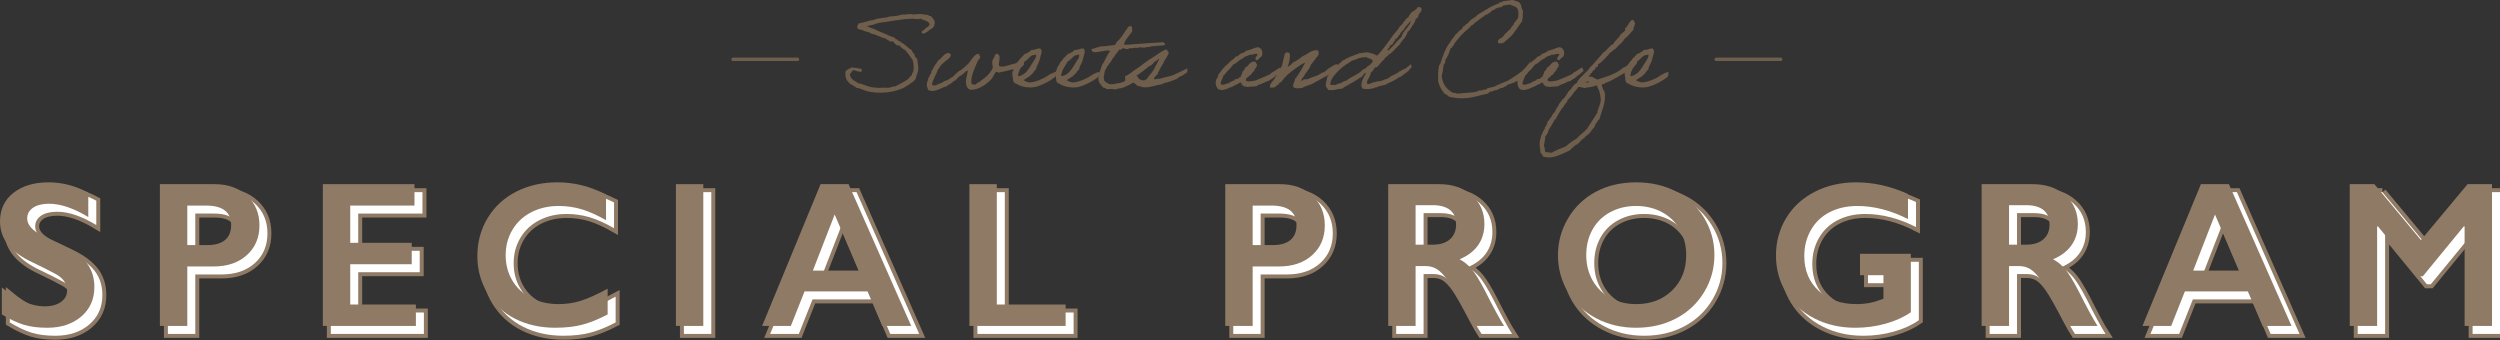 <?xml version="1.0" encoding="UTF-8"?><svg id="_レイヤー_1" xmlns="http://www.w3.org/2000/svg" viewBox="0 0 850 115.733"><rect x="0" y="0" width="850" height="115.733" fill="#333333" stroke="none"/><defs><style>.cls-1{stroke:#8f7a65;stroke-miterlimit:10;stroke-width:2.696px;}.cls-1,.cls-2{fill:none;}.cls-2{stroke:#6f5e4c;stroke-linecap:round;stroke-linejoin:round;stroke-width:1.156px;}.cls-3{fill:#8f7a65;}.cls-4{fill:#fff;}.cls-5{fill:#6f5e4c;}</style></defs><path class="cls-1" d="M19.177,64.711c4.692,0,9.212,1.173,13.56,3.519v8.281c-4.991-3.014-9.419-4.52-13.284-4.52-2.346,0-4.18.454-5.503,1.363s-1.984,2.122-1.984,3.64c0,1.817,1.23,3.497,3.692,5.038.69.46,3.347,1.748,7.97,3.864,3.956,1.863,6.809,3.933,8.557,6.211s2.622,5.015,2.622,8.212c0,4.14-1.489,7.482-4.468,10.023s-6.837,3.813-11.576,3.813c-3.083,0-5.733-.34-7.953-1.018s-4.71-1.846-7.47-3.502v-9.178c5.153,4.278,10.006,6.418,14.56,6.418,2.277,0,4.118-.495,5.521-1.484s2.105-2.3,2.105-3.933c0-2.231-1.22-4.049-3.657-5.452-2.024-1.104-4.635-2.427-7.832-3.968-3.795-1.725-6.63-3.738-8.505-6.038s-2.812-4.969-2.812-8.005c0-4.049,1.506-7.275,4.52-9.678s6.992-3.606,11.938-3.606Z"/><path class="cls-1" d="M75.715,65.332c4.508,0,8.172,1.306,10.989,3.916s4.227,5.974,4.227,10.092c0,4.163-1.427,7.534-4.278,10.11s-6.613,3.864-11.283,3.864h-8.971v20.219h-9.316v-48.201h18.632ZM73.404,86.034c2.484,0,4.422-.569,5.814-1.708s2.087-2.824,2.087-5.055c0-4.439-2.852-6.659-8.557-6.659h-6.349v13.422h7.004Z"/><path class="cls-1" d="M143.638,65.332v7.28h-21.841v12.663h20.909v7.28h-20.909v13.698h22.324v7.28h-31.64v-48.201h31.157Z"/><path class="cls-1" d="M192.24,64.711c2.738,0,5.417.311,8.039.932s5.452,1.679,8.488,3.174v8.764c-2.967-1.703-5.71-2.933-8.229-3.692s-5.146-1.139-7.884-1.139c-3.428,0-6.521.707-9.281,2.122s-4.905,3.411-6.435,5.986-2.294,5.44-2.294,8.591c0,3.221.759,6.107,2.277,8.66s3.657,4.525,6.418,5.917,5.866,2.087,9.316,2.087c2.645,0,5.17-.38,7.574-1.139s5.434-2.127,9.092-4.106v8.764c-3.128,1.634-6.004,2.795-8.626,3.485s-5.681,1.035-9.178,1.035c-5.084,0-9.626-1.013-13.629-3.036s-7.148-4.939-9.437-8.747c-2.289-3.807-3.433-7.976-3.433-12.508,0-4.853,1.178-9.212,3.537-13.077,2.358-3.864,5.602-6.844,9.73-8.936s8.781-3.14,13.957-3.14Z"/><path class="cls-1" d="M241.842,65.332v48.201h-9.316v-48.201h9.316Z"/><path class="cls-1" d="M291.237,65.332l21.289,48.201h-9.833l-5.003-11.731h-21.427l-4.658,11.731h-9.764l19.874-48.201h9.523ZM279.092,94.729h15.561l-8.143-19.08-7.418,19.08Z"/><path class="cls-1" d="M341.634,65.332v40.921h23.393v7.28h-32.709v-48.201h9.316Z"/><path class="cls-1" d="M437.939,65.332c4.508,0,8.172,1.306,10.989,3.916s4.227,5.974,4.227,10.092c0,4.163-1.427,7.534-4.278,10.11s-6.613,3.864-11.283,3.864h-8.971v20.219h-9.316v-48.201h18.632ZM435.628,86.034c2.484,0,4.422-.569,5.814-1.708s2.087-2.824,2.087-5.055c0-4.439-2.852-6.659-8.557-6.659h-6.349v13.422h7.004Z"/><path class="cls-1" d="M492.061,65.332c4.532,0,8.224,1.254,11.076,3.761s4.278,5.774,4.278,9.799c0,2.738-.707,5.124-2.122,7.159s-3.514,3.64-6.297,4.813c1.541.828,2.91,1.955,4.106,3.381s2.679,3.83,4.451,7.211c2.945,5.843,5.129,9.868,6.556,12.076h-10.386c-.713-1.058-1.679-2.748-2.898-5.072-2.669-5.129-4.623-8.586-5.866-10.368s-2.438-3.048-3.588-3.795-2.472-1.121-3.968-1.121h-3.381v20.357h-9.316v-48.201h17.355ZM489.956,85.896c2.438,0,4.353-.609,5.745-1.829s2.087-2.886,2.087-5.003c0-2.208-.69-3.859-2.07-4.951s-3.347-1.639-5.9-1.639h-5.797v13.422h5.935Z"/><path class="cls-1" d="M559.053,64.711c4.991,0,9.483,1.03,13.474,3.088s7.171,5.026,9.54,8.902,3.554,8.126,3.554,12.749c0,4.508-1.156,8.69-3.468,12.542-2.312,3.852-5.486,6.844-9.523,8.971s-8.586,3.192-13.646,3.192c-4.991,0-9.528-1.082-13.612-3.243s-7.263-5.136-9.54-8.919-3.416-7.965-3.416-12.542c0-4.416,1.139-8.569,3.416-12.456s5.417-6.906,9.419-9.057,8.603-3.226,13.801-3.226ZM542.043,89.45c0,3.197.725,6.073,2.174,8.626s3.468,4.532,6.055,5.935,5.515,2.105,8.781,2.105c4.946,0,9.011-1.553,12.197-4.658s4.779-7.108,4.779-12.007c0-3.197-.719-6.078-2.156-8.643s-3.462-4.549-6.073-5.952-5.55-2.105-8.816-2.105-6.205.707-8.816,2.122-4.618,3.393-6.021,5.935-2.105,5.422-2.105,8.643Z"/><path class="cls-1" d="M633.775,64.711c5.935,0,11.823,1.323,17.666,3.968v8.522c-5.843-2.967-11.593-4.451-17.252-4.451-3.519,0-6.647.702-9.385,2.105s-4.86,3.421-6.366,6.055-2.26,5.572-2.26,8.816c0,4.922,1.639,8.885,4.917,11.886s7.596,4.503,12.956,4.503c1.472,0,2.881-.126,4.227-.38s2.95-.737,4.813-1.449v-8.005h-7.97v-7.28h17.286v19.874c-2.369,1.656-5.215,2.95-8.54,3.882s-6.78,1.397-10.368,1.397c-5.084,0-9.69-1.047-13.819-3.14s-7.349-5.026-9.661-8.798-3.468-7.982-3.468-12.628c0-4.715,1.168-8.983,3.502-12.801s5.59-6.785,9.764-8.902,8.828-3.174,13.957-3.174Z"/><path class="cls-1" d="M693.831,65.332c4.532,0,8.224,1.254,11.076,3.761s4.278,5.774,4.278,9.799c0,2.738-.707,5.124-2.122,7.159s-3.514,3.64-6.297,4.813c1.541.828,2.91,1.955,4.106,3.381s2.679,3.83,4.451,7.211c2.945,5.843,5.129,9.868,6.556,12.076h-10.386c-.713-1.058-1.679-2.748-2.898-5.072-2.669-5.129-4.623-8.586-5.866-10.368s-2.438-3.048-3.588-3.795-2.472-1.121-3.968-1.121h-3.381v20.357h-9.316v-48.201h17.355ZM691.726,85.896c2.438,0,4.353-.609,5.745-1.829s2.087-2.886,2.087-5.003c0-2.208-.69-3.859-2.07-4.951s-3.347-1.639-5.9-1.639h-5.797v13.422h5.935Z"/><path class="cls-1" d="M760.547,65.332l21.289,48.201h-9.833l-5.003-11.731h-21.427l-4.658,11.731h-9.764l19.874-48.201h9.523ZM748.402,94.729h15.561l-8.143-19.08-7.418,19.08Z"/><path class="cls-1" d="M810.01,65.332l15.837,19.011,15.837-19.011h8.315v48.201h-9.316v-33.848h-.276l-13.939,16.976h-1.311l-13.939-16.976h-.276v33.848h-9.316v-48.201h8.384Z"/><path class="cls-4" d="M19.177,64.711c4.692,0,9.212,1.173,13.56,3.519v8.281c-4.991-3.014-9.419-4.52-13.284-4.52-2.346,0-4.18.454-5.503,1.363s-1.984,2.122-1.984,3.64c0,1.817,1.23,3.497,3.692,5.038.69.46,3.347,1.748,7.97,3.864,3.956,1.863,6.809,3.933,8.557,6.211s2.622,5.015,2.622,8.212c0,4.14-1.489,7.482-4.468,10.023s-6.837,3.813-11.576,3.813c-3.083,0-5.733-.34-7.953-1.018s-4.71-1.846-7.47-3.502v-9.178c5.153,4.278,10.006,6.418,14.56,6.418,2.277,0,4.118-.495,5.521-1.484s2.105-2.3,2.105-3.933c0-2.231-1.22-4.049-3.657-5.452-2.024-1.104-4.635-2.427-7.832-3.968-3.795-1.725-6.63-3.738-8.505-6.038s-2.812-4.969-2.812-8.005c0-4.049,1.506-7.275,4.52-9.678s6.992-3.606,11.938-3.606Z"/><path class="cls-4" d="M75.715,65.332c4.508,0,8.172,1.306,10.989,3.916s4.227,5.974,4.227,10.092c0,4.163-1.427,7.534-4.278,10.11s-6.613,3.864-11.283,3.864h-8.971v20.219h-9.316v-48.201h18.632ZM73.404,86.034c2.484,0,4.422-.569,5.814-1.708s2.087-2.824,2.087-5.055c0-4.439-2.852-6.659-8.557-6.659h-6.349v13.422h7.004Z"/><path class="cls-4" d="M143.638,65.332v7.28h-21.841v12.663h20.909v7.28h-20.909v13.698h22.324v7.28h-31.64v-48.201h31.157Z"/><path class="cls-4" d="M192.24,64.711c2.738,0,5.417.311,8.039.932s5.452,1.679,8.488,3.174v8.764c-2.967-1.703-5.71-2.933-8.229-3.692s-5.146-1.139-7.884-1.139c-3.428,0-6.521.707-9.281,2.122s-4.905,3.411-6.435,5.986-2.294,5.44-2.294,8.591c0,3.221.759,6.107,2.277,8.66s3.657,4.525,6.418,5.917,5.866,2.087,9.316,2.087c2.645,0,5.17-.38,7.574-1.139s5.434-2.127,9.092-4.106v8.764c-3.128,1.634-6.004,2.795-8.626,3.485s-5.681,1.035-9.178,1.035c-5.084,0-9.626-1.013-13.629-3.036s-7.148-4.939-9.437-8.747c-2.289-3.807-3.433-7.976-3.433-12.508,0-4.853,1.178-9.212,3.537-13.077,2.358-3.864,5.602-6.844,9.73-8.936s8.781-3.14,13.957-3.14Z"/><path class="cls-4" d="M241.842,65.332v48.201h-9.316v-48.201h9.316Z"/><path class="cls-4" d="M291.237,65.332l21.289,48.201h-9.833l-5.003-11.731h-21.427l-4.658,11.731h-9.764l19.874-48.201h9.523ZM279.092,94.729h15.561l-8.143-19.08-7.418,19.08Z"/><path class="cls-4" d="M341.634,65.332v40.921h23.393v7.28h-32.709v-48.201h9.316Z"/><path class="cls-4" d="M437.939,65.332c4.508,0,8.172,1.306,10.989,3.916s4.227,5.974,4.227,10.092c0,4.163-1.427,7.534-4.278,10.11s-6.613,3.864-11.283,3.864h-8.971v20.219h-9.316v-48.201h18.632ZM435.628,86.034c2.484,0,4.422-.569,5.814-1.708s2.087-2.824,2.087-5.055c0-4.439-2.852-6.659-8.557-6.659h-6.349v13.422h7.004Z"/><path class="cls-4" d="M492.061,65.332c4.532,0,8.224,1.254,11.076,3.761s4.278,5.774,4.278,9.799c0,2.738-.707,5.124-2.122,7.159s-3.514,3.64-6.297,4.813c1.541.828,2.91,1.955,4.106,3.381s2.679,3.83,4.451,7.211c2.945,5.843,5.129,9.868,6.556,12.076h-10.386c-.713-1.058-1.679-2.748-2.898-5.072-2.669-5.129-4.623-8.586-5.866-10.368s-2.438-3.048-3.588-3.795-2.472-1.121-3.968-1.121h-3.381v20.357h-9.316v-48.201h17.355ZM489.956,85.896c2.438,0,4.353-.609,5.745-1.829s2.087-2.886,2.087-5.003c0-2.208-.69-3.859-2.07-4.951s-3.347-1.639-5.9-1.639h-5.797v13.422h5.935Z"/><path class="cls-4" d="M559.053,64.711c4.991,0,9.483,1.03,13.474,3.088s7.171,5.026,9.54,8.902,3.554,8.126,3.554,12.749c0,4.508-1.156,8.69-3.468,12.542-2.312,3.852-5.486,6.844-9.523,8.971s-8.586,3.192-13.646,3.192c-4.991,0-9.528-1.082-13.612-3.243s-7.263-5.136-9.54-8.919-3.416-7.965-3.416-12.542c0-4.416,1.139-8.569,3.416-12.456s5.417-6.906,9.419-9.057,8.603-3.226,13.801-3.226ZM542.043,89.45c0,3.197.725,6.073,2.174,8.626s3.468,4.532,6.055,5.935,5.515,2.105,8.781,2.105c4.946,0,9.011-1.553,12.197-4.658s4.779-7.108,4.779-12.007c0-3.197-.719-6.078-2.156-8.643s-3.462-4.549-6.073-5.952-5.55-2.105-8.816-2.105-6.205.707-8.816,2.122-4.618,3.393-6.021,5.935-2.105,5.422-2.105,8.643Z"/><path class="cls-4" d="M633.775,64.711c5.935,0,11.823,1.323,17.666,3.968v8.522c-5.843-2.967-11.593-4.451-17.252-4.451-3.519,0-6.647.702-9.385,2.105s-4.86,3.421-6.366,6.055-2.26,5.572-2.26,8.816c0,4.922,1.639,8.885,4.917,11.886s7.596,4.503,12.956,4.503c1.472,0,2.881-.126,4.227-.38s2.95-.737,4.813-1.449v-8.005h-7.97v-7.28h17.286v19.874c-2.369,1.656-5.215,2.95-8.54,3.882s-6.78,1.397-10.368,1.397c-5.084,0-9.69-1.047-13.819-3.14s-7.349-5.026-9.661-8.798-3.468-7.982-3.468-12.628c0-4.715,1.168-8.983,3.502-12.801s5.59-6.785,9.764-8.902,8.828-3.174,13.957-3.174Z"/><path class="cls-4" d="M693.831,65.332c4.532,0,8.224,1.254,11.076,3.761s4.278,5.774,4.278,9.799c0,2.738-.707,5.124-2.122,7.159s-3.514,3.64-6.297,4.813c1.541.828,2.91,1.955,4.106,3.381s2.679,3.83,4.451,7.211c2.945,5.843,5.129,9.868,6.556,12.076h-10.386c-.713-1.058-1.679-2.748-2.898-5.072-2.669-5.129-4.623-8.586-5.866-10.368s-2.438-3.048-3.588-3.795-2.472-1.121-3.968-1.121h-3.381v20.357h-9.316v-48.201h17.355ZM691.726,85.896c2.438,0,4.353-.609,5.745-1.829s2.087-2.886,2.087-5.003c0-2.208-.69-3.859-2.07-4.951s-3.347-1.639-5.9-1.639h-5.797v13.422h5.935Z"/><path class="cls-4" d="M760.547,65.332l21.289,48.201h-9.833l-5.003-11.731h-21.427l-4.658,11.731h-9.764l19.874-48.201h9.523ZM748.402,94.729h15.561l-8.143-19.08-7.418,19.08Z"/><path class="cls-4" d="M810.01,65.332l15.837,19.011,15.837-19.011h8.315v48.201h-9.316v-33.848h-.276l-13.939,16.976h-1.311l-13.939-16.976h-.276v33.848h-9.316v-48.201h8.384Z"/><path class="cls-3" d="M16.458,61.993c4.692,0,9.212,1.173,13.56,3.519v8.281c-4.991-3.014-9.419-4.52-13.284-4.52-2.346,0-4.18.454-5.503,1.363s-1.984,2.122-1.984,3.64c0,1.817,1.23,3.497,3.692,5.038.69.46,3.347,1.748,7.97,3.864,3.956,1.863,6.809,3.933,8.557,6.211s2.622,5.015,2.622,8.212c0,4.14-1.489,7.482-4.468,10.023-2.979,2.541-6.837,3.813-11.576,3.813-3.083,0-5.733-.34-7.953-1.018s-4.71-1.846-7.47-3.502v-9.178c5.153,4.278,10.006,6.418,14.56,6.418,2.277,0,4.118-.495,5.521-1.484s2.105-2.3,2.105-3.933c0-2.231-1.22-4.049-3.657-5.452-2.024-1.104-4.635-2.427-7.832-3.968-3.795-1.725-6.63-3.738-8.505-6.038s-2.812-4.969-2.812-8.005c0-4.049,1.506-7.275,4.52-9.678s6.992-3.606,11.938-3.606Z"/><path class="cls-3" d="M72.996,62.615c4.508,0,8.172,1.306,10.989,3.916s4.227,5.974,4.227,10.092c0,4.163-1.427,7.534-4.278,10.11s-6.613,3.864-11.283,3.864h-8.971v20.219h-9.316v-48.201h18.632ZM70.684,83.317c2.484,0,4.422-.569,5.814-1.708s2.087-2.824,2.087-5.055c0-4.439-2.852-6.659-8.557-6.659h-6.349v13.422h7.004Z"/><path class="cls-3" d="M140.919,62.615v7.28h-21.841v12.663h20.909v7.28h-20.909v13.698h22.324v7.28h-31.64v-48.201h31.157Z"/><path class="cls-3" d="M189.521,61.993c2.738,0,5.417.311,8.039.932s5.452,1.679,8.488,3.174v8.764c-2.967-1.703-5.71-2.933-8.229-3.692s-5.146-1.139-7.884-1.139c-3.428,0-6.521.707-9.281,2.122s-4.905,3.411-6.435,5.986-2.294,5.44-2.294,8.591c0,3.221.759,6.107,2.277,8.66s3.657,4.525,6.418,5.917,5.866,2.087,9.316,2.087c2.645,0,5.17-.38,7.574-1.139s5.434-2.127,9.092-4.106v8.764c-3.128,1.634-6.004,2.795-8.626,3.485s-5.681,1.035-9.178,1.035c-5.084,0-9.626-1.013-13.629-3.036s-7.148-4.939-9.437-8.747-3.433-7.976-3.433-12.508c0-4.853,1.178-9.212,3.537-13.077s5.602-6.844,9.73-8.936,8.781-3.14,13.957-3.14Z"/><path class="cls-3" d="M239.122,62.615v48.201h-9.316v-48.201h9.316Z"/><path class="cls-3" d="M288.518,62.615l21.289,48.201h-9.833l-5.003-11.731h-21.427l-4.658,11.731h-9.764l19.874-48.201h9.523ZM276.373,92.012h15.561l-8.143-19.08-7.418,19.08Z"/><path class="cls-3" d="M338.914,62.615v40.921h23.393v7.28h-32.709v-48.201h9.316Z"/><path class="cls-3" d="M435.22,62.615c4.508,0,8.172,1.306,10.989,3.916s4.227,5.974,4.227,10.092c0,4.163-1.427,7.534-4.278,10.11s-6.613,3.864-11.283,3.864h-8.971v20.219h-9.316v-48.201h18.632ZM432.909,83.317c2.484,0,4.422-.569,5.814-1.708s2.087-2.824,2.087-5.055c0-4.439-2.852-6.659-8.557-6.659h-6.349v13.422h7.004Z"/><path class="cls-3" d="M489.342,62.615c4.532,0,8.224,1.254,11.076,3.761s4.278,5.774,4.278,9.799c0,2.738-.707,5.124-2.122,7.159s-3.514,3.64-6.297,4.813c1.541.828,2.91,1.955,4.106,3.381s2.679,3.83,4.451,7.211c2.945,5.843,5.129,9.868,6.556,12.076h-10.386c-.713-1.058-1.679-2.748-2.898-5.072-2.669-5.129-4.623-8.586-5.866-10.368s-2.438-3.048-3.588-3.795-2.472-1.121-3.968-1.121h-3.381v20.357h-9.316v-48.201h17.355ZM487.237,83.179c2.438,0,4.353-.609,5.745-1.829s2.087-2.886,2.087-5.003c0-2.208-.69-3.859-2.07-4.951s-3.347-1.639-5.9-1.639h-5.797v13.422h5.935Z"/><path class="cls-3" d="M556.334,61.993c4.991,0,9.483,1.03,13.474,3.088s7.171,5.026,9.54,8.902,3.554,8.126,3.554,12.749c0,4.508-1.156,8.69-3.468,12.542s-5.486,6.844-9.523,8.971-8.586,3.192-13.646,3.192c-4.991,0-9.528-1.082-13.612-3.243s-7.263-5.136-9.54-8.919-3.416-7.965-3.416-12.542c0-4.416,1.139-8.569,3.416-12.456s5.417-6.906,9.419-9.057,8.603-3.226,13.801-3.226ZM539.324,86.732c0,3.197.725,6.073,2.174,8.626s3.468,4.532,6.055,5.935,5.515,2.105,8.781,2.105c4.946,0,9.011-1.553,12.197-4.658s4.779-7.108,4.779-12.007c0-3.197-.719-6.078-2.156-8.643s-3.462-4.549-6.073-5.952-5.55-2.105-8.816-2.105-6.205.707-8.816,2.122-4.618,3.393-6.021,5.935-2.105,5.422-2.105,8.643Z"/><path class="cls-3" d="M631.055,61.993c5.935,0,11.823,1.323,17.666,3.968v8.522c-5.843-2.967-11.593-4.451-17.252-4.451-3.519,0-6.647.702-9.385,2.105s-4.86,3.421-6.366,6.055-2.26,5.572-2.26,8.816c0,4.922,1.639,8.885,4.917,11.886s7.596,4.503,12.956,4.503c1.472,0,2.881-.126,4.227-.38s2.95-.737,4.813-1.449v-8.005h-7.97v-7.28h17.286v19.874c-2.369,1.656-5.215,2.95-8.54,3.882s-6.78,1.397-10.368,1.397c-5.084,0-9.69-1.047-13.819-3.14s-7.349-5.026-9.661-8.798-3.468-7.982-3.468-12.628c0-4.715,1.168-8.983,3.502-12.801,2.334-3.818,5.59-6.785,9.764-8.902s8.828-3.174,13.957-3.174Z"/><path class="cls-3" d="M691.111,62.615c4.532,0,8.224,1.254,11.076,3.761s4.278,5.774,4.278,9.799c0,2.738-.707,5.124-2.122,7.159s-3.514,3.64-6.297,4.813c1.541.828,2.91,1.955,4.106,3.381s2.679,3.83,4.451,7.211c2.945,5.843,5.129,9.868,6.556,12.076h-10.386c-.713-1.058-1.679-2.748-2.898-5.072-2.669-5.129-4.623-8.586-5.866-10.368s-2.438-3.048-3.588-3.795-2.472-1.121-3.968-1.121h-3.381v20.357h-9.316v-48.201h17.355ZM689.007,83.179c2.438,0,4.353-.609,5.745-1.829s2.087-2.886,2.087-5.003c0-2.208-.69-3.859-2.07-4.951s-3.347-1.639-5.9-1.639h-5.797v13.422h5.935Z"/><path class="cls-3" d="M757.828,62.615l21.289,48.201h-9.833l-5.003-11.731h-21.427l-4.658,11.731h-9.764l19.874-48.201h9.523ZM745.683,92.012h15.561l-8.143-19.08-7.418,19.08Z"/><path class="cls-3" d="M807.291,62.615l15.837,19.011,15.837-19.011h8.315v48.201h-9.316v-33.848h-.276l-13.939,16.976h-1.311l-13.939-16.976h-.276v33.848h-9.316v-48.201h8.384Z"/><path class="cls-5" d="M310.005,28.16c-.106-.247-.637.459-.849.495-.176.389-.847.318-1.024.706-3.286,2.05-9.292,2.827-13.744,1.519-1.131-.353-2.119-.989-3.215-1.024-.6-.6-1.448-.918-2.19-1.342-.318-.46-.671-.813-1.024-1.202-.46-.742-.601-1.766-.495-3.039.565-.706,1.448-1.059,2.367-1.377.423.283,1.448.036,1.872.353.6.036,1.307,0,1.343.671-.142.813-.813.425-1.343.353-.565-.105-1.06-.423-1.555-.353-.565-.141-.283.637-.671.671-.176.283-.529.353-.494.848.247,1.66,1.802,2.049,2.861,2.897,1.024,0,1.555.495,2.403.671.353.248.742.212,1.165.353.036,0,.072.142.176.142.637.176,1.874.318,2.898.353.247,0,.565.036.848,0,.636-.106,1.66,0,2.861,0,.778-.141,1.307-.529,2.227-.495,1.413-.776,2.933-1.484,4.24-2.402.423-.459.778-.99,1.343-1.343,0-.565.247-.882.494-1.201.283-1.343.142-2.685-.141-3.887-.459-.529-.707-1.201-1.202-1.696-.247-.706-.989-.954-1.201-1.696-.918-.389-1.59-.989-2.191-1.696-.423.036-.812.036-1.024-.176-.317-.389-.812-.636-1.024-1.166h-1.165c-.425-.565-1.308-.636-1.696-1.201-.637.212-.954-.176-1.379-.353-.776-.283-1.342-.529-2.191-.848-.353-.106-.812-.176-1.201-.318-.106-.035-.389-.317-.495-.353-.459-.176-1.201-.283-1.872-.495-.07-.035-.423-.317-.494-.353-.425-.106-.601,0-1.026-.176-.176-.036-.388-.212-.67-.318-.142-.812.141-1.201.317-1.696,1.908-.247,3.322-1.024,5.264-1.201,1.307-.812,3.817-.495,5.264-1.166,1.591-.105,3.145-.247,4.418-.706.848.176,1.766-.141,2.72-.141.353-.036.6.141.989.141.742.036,1.519-.176,2.227-.141.388,0,.989.07,1.518.141.425.07,1.026.106,1.343.176.106.036.283.318.353.353.142.036.389-.07.495,0,.354.176.778.99,1.201,1.343-.07.529.318.601.178,1.201,0,.389-.318.495-.178,1.024-.423-.035-.459.46-.67.671-.142.106-.389.072-.531.178-.106.07-.176.211-.317.317-.495.389-.99.707-1.519,1.024-.248.248-1.201.318-1.201-.176-.106-.565.281-.6.67-.671.248-.212.248-.671.671-.671.142-.353.459-.459.848-.529-.07-.529.459-.423.531-.848-.389-1.343-2.191-1.307-3.215-2.014-.389-.106-.248.318-.531.318-.035-.212-.423-.141-.67-.141-2.191-.318-5.088.176-7.455.494-1.944.283-3.781.637-5.619.848-1.201.389-2.367.813-3.709,1.024,0,.425.565.248.848.495.141.142,1.059.389,1.518.531,1.026.67,2.227.989,3.392,1.518,1.06.459,2.156,1.096,3.392,1.343.178.531.813.636,1.202.848.07.036.106.318.141.353.142.072.389-.07.531,0,.07.036.106.318.176.318.706.353,1.696,1.024,2.367,1.696.529.318.812.918,1.519,1.024,0,1.095,1.131,1.024,1.024,2.225.07.178.211.318.494.318,0,.283.142.459.354.531.035,1.201.459,2.472.317,3.709-.07.707-.389,1.519-.671,2.225,0,.99-.742,1.485-1.518,2.191Z"/><path class="cls-5" d="M348.161,21.942c-.954,1.449-2.085.99-3.498,1.59-1.342.212-2.261.565-3.533.848-.389.072-.92-.035-1.201.354-.389-.142-.849-.176-1.166-.354-.671.425-1.024,1.732-1.555,2.367-1.307,1.59-4.346,3.781-6.889,3.781-1.415,0-1.908-1.413-1.908-2.791,0-1.273.529-2.614.671-3.71-.778.07-1.06.671-1.519,1.024-.495.389-.99.778-1.519,1.024-.636.637-1.131,1.379-2.049,1.696-.459.743-1.485.884-2.05,1.519-1.59.389-3.18,1.626-4.946,1.626-.425,0-.848-.07-1.307-.247-.389-.601-.565-1.237-.565-1.874,0-.423.07-.812.211-1.201.318-.317.106-.636.354-1.165.035-.106.283-.283.317-.354.142-.283.072-.459.178-.671.07-.141.317-.247.353-.353.141-.317.035-.812.317-1.024.212-.529.565-.954.848-1.519.072-.106.072-.353.178-.495.035-.07.317-.105.353-.176.106-.247.141-.389.317-.67.176-.248.531-.46.531-.849.035.036.106.036.141.036.459,0,1.872-2.332,3.109-2.332.389,0,.99.353.99.778,0,.353-.918,1.342-1.024,1.342-.283.176-1.802,1.379-2.367,2.05-.389.423-.495,1.024-1.024,1.342-.531,1.908-1.696,3.181-2.05,5.264.248.212.495.284.778.284.742,0,1.484-.707,2.297-.813.742-.283,1.201-.918,2.19-.989.637-.389,1.166-.92,1.874-1.202.317-.423,2.119-2.049,2.296-2.049.353,0,2.969-2.225,3.464-3.039.67-1.095,1.977-2.72,2.897-2.72,0,.318.353.072.353.248,0,.07-.036.176-.036.247,0,.176.283.318.283.601,0,.529-.459.742-.776,1.271-1.308,3.039-2.227,4.911-2.227,7.067,0,.636.036,1.06,1.024,1.06.92,0,.671-.389,1.024-.636.212-.142.46-.036.671-.176.106-.072.389-.425.531-.531,1.554-.989,3.215-2.438,4.063-4.381-.036-.601-.212-1.096-.212-1.768,0-.706.318-1.377.706-1.801.072-.601.283-1.096.848-1.202.778.176.954.671.954,1.343,0,.778-.247,1.766-.247,2.58.212.353.529.459.884.459,1.696,0,3.003-.778,5.016-1.166.601-.247,1.519-.812,2.297-.812.459,0,.247.812.353,1.271Z"/><path class="cls-5" d="M358.937,25.899c-.529.848-5.229,3.64-7.879,3.817-2.227.141-4.276-.389-5.619-1.307-.812-.106-1.095-1.06-1.024-1.696-.141-.707-.353-1.59-.141-2.403,0,0,.141-.07.141-.176.106-.353.671-2.049,1.096-2.225.176-.495.353-1.026.848-1.202.389-.954,1.342-1.377,1.837-2.19.954-.425,1.872-.848,2.544-1.555,1.237.106,1.732-.529,2.897-.495.495.389.531.848.495,1.519,0,.283-.07.212-.141.354-.142.247-.072.847-.354,1.165,0,1.377-1.307,2.897-1.413,4.134-.494.248-.848.99-1.165,1.379-.318.388-.813.529-1.024.989-.813.283-1.237.918-2.05,1.201.531.459,1.379.671,1.872.813h.354c1.872-.106,4.663-1.273,6.148-2.367.317-.248,1.024-.601,1.342-.742.318-.106.99-.459,1.343-.459,0,.07,0,1.271-.106,1.448ZM350.916,18.832c-1.024.565-1.59,1.626-2.544,2.049-.636,1.166-2.225,3.181-2.261,4.983.531.035,1.166-.248,1.379-.354.423-.247.67-.388,1.024-.671,1.06-.847,2.438-3.286,3.073-4.31.318-.494.707-1.024.707-1.696-.036-.106-.036-.317-.178-.317-.459.317-.918.176-1.201.317Z"/><path class="cls-5" d="M373.6,25.899c-.529.848-5.229,3.64-7.879,3.817-2.227.141-4.276-.389-5.619-1.307-.812-.106-1.095-1.06-1.024-1.696-.141-.707-.353-1.59-.141-2.403,0,0,.141-.07.141-.176.106-.353.671-2.049,1.096-2.225.176-.495.353-1.026.848-1.202.388-.954,1.342-1.377,1.837-2.19.954-.425,1.872-.848,2.544-1.555,1.237.106,1.732-.529,2.897-.495.495.389.531.848.495,1.519,0,.283-.07.212-.141.354-.142.247-.072.847-.354,1.165,0,1.377-1.307,2.897-1.413,4.134-.494.248-.848.99-1.165,1.379-.318.388-.813.529-1.024.989-.813.283-1.237.918-2.05,1.201.531.459,1.379.671,1.874.813h.353c1.872-.106,4.663-1.273,6.147-2.367.318-.248,1.026-.601,1.343-.742.318-.106.99-.459,1.343-.459,0,.07,0,1.271-.106,1.448ZM365.579,18.832c-1.024.565-1.59,1.626-2.544,2.049-.636,1.166-2.225,3.181-2.261,4.983.531.035,1.166-.248,1.379-.354.423-.247.671-.388,1.024-.671,1.059-.847,2.438-3.286,3.073-4.31.318-.494.707-1.024.707-1.696-.036-.106-.036-.317-.176-.317-.46.317-.92.176-1.202.317Z"/><path class="cls-5" d="M386.885,27.029c-.848.389-1.237.848-1.802,1.131-.353.176-.954.707-1.519.884-.106,0-.636.247-.742.317-.212.072-.248.212-.671.318-.212.07-.848.283-1.166.353-.529.142.036-.106-.706.072-.353.07-.671.141-1.024.353-.742-.318-2.014-.142-3.039-.176-.212-.354-.742-.389-1.201-.531-.425-.706-1.343-1.342-1.519-2.544-.142-.882.106-1.766.353-2.685.425-.884.671-2.438,1.166-2.897.848-1.379,1.413-3.039,2.402-4.24-.247-.283-.848-.248-1.377-.176-.389.07-1.237.247-2.014.353-1.095.106-2.544.636-2.897-.531-.07-.671.884-.353,1.201-.671.318-.281,1.096-.141,1.343-.494,1.766-.106,3.392-.353,5.088-.531.283-.035.529-.317.671-.494.106-.142.07-.354.176-.495.247-.318.99-.884,1.343-1.379.706-.847,1.237-1.801,1.872-2.72.601-.423.529-1.484,1.696-1.342.706,0,.141,1.201.529,1.519-.848,1.66-2.332,2.649-2.897,4.593.07.353.848.07,1.201.176,3.923-.353,8.091-.531,12.014-.848.423.212,1.024.495.6,1.024-.882.07-1.624.176-1.59.142-.989-.036-1.626.281-2.72.176-.742.423-1.413.141-2.367.494-.671.036-1.271,0-1.696-.141-1.165.529-1.237-.036-2.402.317q-.495.142-.99,0c-.317.142-.636.284-1.024.354-.423.07-1.271-.707-1.872,0,.036.353-.601.07-.848.176-.389.989-1.307,1.484-1.696,2.544-.848.601-.778,1.626-1.696,2.191.036.459-.459.671-.671,1.024-.247.353-.247.918-.671,1.165-.211,1.343-.776,2.439-.176,3.746.389.283.636.565,1.024.67.142.036.106.142.142.178,1.131.529,2.685,0,3.921-.178.531-.141,1.377-.281,1.943-.776.036-.036.954-.495.99-.495.283-.141.495-.389.812-.529.283-.106.743-.106,1.024-.176.178-.389.813-.284,1.308-.354.529.425-.142.742.176,1.131Z"/><path class="cls-5" d="M382.573,27.56c0-.671,0-1.661-.072-1.661,1.413-.389,3.075-2.119,4.276-2.756,1.484-.953,3.498-2.755,5.088-3.568.848-.494,1.59-1.095,2.402-1.59.707-.423,1.415-1.06,2.367-1.165.178.283.425.565.671.848.176.6-.283,1.095-.494,1.518-.354.671-.778,1.273-1.202,1.908-.035.072.072.283,0,.318-.317.283-1.908,3.215-2.085,3.887-.459.423-1.024.776-1.165,1.519.389.494.989-.248,1.696,0,1.484-.354,3.073-.778,4.557-1.166,1.696-.778,3.498-1.555,5.053-2.474,0,.742.141,1.66-.106,1.449-.389.141-.918.742-1.273.882-.106.036-.423.318-.529.318-.212.07-.318.07-.495.176-.565.248-.812.636-1.271.884-.176.106-.353.141-.531.176-.353.141-.776.353-1.165.459s-.495.212-1.024.353c-.459.106-1.696.389-2.367.813-1.908.211-3.993,1.201-6.112.989-.671-.035-1.308-.459-2.05-.495-.459-.459-.954-.954-1.696-1.201-.176-.459-.176-.989,0-1.449-.529-.141-.529.248-.848.318-.106.247-.636.036-.671.353-.423.248-.953.495-.953.354ZM390.488,25.969c.529-.459,2.119-2.472,2.225-3.32.459-.176.601-1.379,1.024-1.555-.036-.389.036-.636.353-.671-.035-.211-.07-.423-.353-.353-.036.247-.283.283-.317.495-1.237.317-1.415,1.626-2.686,1.908-.812.742-3.498,2.791-4.487,3.392.848.706,1.377,1.624,2.861,1.448.671-.247,1.096-.706,1.379-1.343Z"/><path class="cls-5" d="M435.852,24.097c-.6.318-1.271,1.202-1.837,1.485-.601.283-.459.529-1.06.848-.601.317-1.06.776-1.66,1.095-.318.141-.707.141-1.026.318-.353.211-.423.388-.848.353-.6.6-1.696.423-2.19,1.131-1.237.141-2.085.07-3.251.283,0-.353-.706-.07-.989-.176-.036-.425-.671-.248-.707-.671-.318-.036-.035-.742-.495-.671-.494-.07-.636.425-1.024.495-.459.141-1.131.495-1.696.848-.247.176-1.165.353-1.696.706-.247.142-1.626.531-2.191.495.072,0-.494-.353-.847-.176-.813-.742-1.237-1.872-.849-3.392.425-.459.671-1.131.849-1.872.529-.459.847-1.166,1.342-1.696.848-1.06,1.979-1.872,2.897-2.862.601-.389,1.166-.778,1.519-1.377.884-.036,1.131-.671,1.696-.99.671-.317,1.519-.423,1.872-1.024,1.555-.212,2.545-.989,4.063-1.201,1.237.247,1.768,1.484,1.343,2.897-.283.318-.495.707-.989.848.07.353-.354.248-.354.495-.035.247-.423.141-.671.176-.636-.884.46-1.273.495-2.049-.848-.425-1.448.353-2.544.176-.494.353-1.165.423-1.696.671-.494.283-.778.742-1.343.848-.953.565-1.59,1.484-2.72,1.872-.459.671-.989,1.271-1.518,1.872-.425.142-.531.601-.849.848-.317.247-.353.778-.847.848-.284,1.095-.92,1.766-1.026,3.039,1.026.6,1.944-.283,2.898-.318,0-.317.283-.212.494-.353.212-.106.318-.212.495-.318.318-.176,1.06-.176,1.024-.706.425.035.813.035,1.024-.176.389-.036.318-.565.848-.495.142-.707.601-1.095.671-1.872.354-.389.848-.637.848-1.343,1.379-.459,1.413-2.225,3.392-2.049.425.176.425.742.671,1.024.106,1.06-.812,1.095-.848,2.049-.529.283-.848.848-1.166,1.343-.459.176-.706.529-1.024.848-.247.247-.918.353-.671,1.024-.176.601.743.176.849.495.281-.142.706-.072,1.024-.142.565-.176.989-.035,1.518-.317.531-.248,1.166-.425,1.696-.671,1.026-.459,2.014-.884,3.039-1.343.425-.495.918-.742,1.413-1.024.707-.389,1.307-.884,2.121-1.343,0,0,.423,1.237.529,1.201Z"/><path class="cls-5" d="M450.302,26.217c-.6.212-.742.495-1.696.918-.6.529-.918.389-1.554.884-1.307.918-2.933,1.024-4.31,1.872-.99.035-2.297.459-3.075-.353-.035-.848.248-1.519.531-2.014.035-.07-.072-.318,0-.353.176-.142.035-.283.176-.495.035-.106.247-.036.317-.176.176-.283.176-.459.354-.671.106-.176.353-.318.494-.529.036-.036-.035-.283,0-.318.178-.142.212-.176.354-.353.353-.495,1.448-2.58,1.872-3.357-1.413.495-4.488,2.792-5.547,3.746-.318.317-.848.671-1.06,1.059-.778.495-1.024,1.413-1.766,1.944-.565.035-.495.742-1.024.848-.354.247-.637.6-1.026.848-.882-.106-1.095.459-1.554-.176-.07-.848.389-1.166.671-1.696.459-.318.706-.884,1.024-1.343.529-1.024,1.979-3.003,2.402-4.204.142-.601.778-3.57.954-3.993.248-.601.636-.529,1.485-.389.6.565,0,3.675-.425,4.382.247.105,0,.176,0,.353h-.176c.106.494.283-.248.529-.176.318,0,.106-.46.565-.318.176-.459.671-.601.848-1.024.389.106.531-.176.848-.353.459-.248.848-.46,1.343-.848.176-.106.353-.389.529-.495.813-.565,2.121-.99,2.898-1.696.6-.283,2.049-.99,2.897-.529.495,1.095-.142,2.155-.848,2.543.07.671-.707.531-.671,1.202-.495.07-.389.742-.848.848-.247.954-1.484,2.72-2.049,3.322-.212.459-.425.847-.707,1.201-.495.07-.317.812-.671,1.024.283.459.637-.389,1.026-.353.353-.142.918.105,1.201-.142.459-.035.459-.212.848-.318,1.837-.776,2.402-.636,3.921-1.73.742-.283.671-.212,1.273-.636.423-.283.636-.531.882-.778.283-.106.778-.529,1.024-.636.671-.354,1.202-.92,2.227-.954.176,1.66-.212,2.332-.742,2.367-.318,0-.884.211-.92.353-.706.601-2.049,1.343-2.827,1.696Z"/><path class="cls-5" d="M480.052,22.825c-.882.565-.918,1.237-1.626,1.626-.636.494-.529.494-1.271.882-.389.671-1.131.671-1.766,1.131-.884.636-2.403,1.449-2.474,1.413-.425.106-1.732.813-1.908.954-.778.106-1.448.353-2.261.529-.423.106-.459.354-1.166.354-.636.495-2.155.565-3.108.565s-1.591-.07-1.591-1.413c0-1.59.954-2.686,1.485-3.993-.036-.106-.072-.141-.106-.141-.176,0-.495.494-.637.494-.07,0-.07.425-.141.425-.283,0-.495.742-.954.742-.036,0-.106,0-.141-.036-.425.637-1.379.742-1.838,1.343-.812.318-1.484.813-2.225,1.201-.636.459-1.379.601-1.872,1.202-1.024.211-2.085.141-2.933.529h-1.872c-.389-.529-.884-1.131-.884-1.626,0-1.165.423-1.908.529-2.933,1.273-1.271,2.227-3.568,3.746-4.063.389-.636,1.165-.882,1.519-1.554.07.036.141.036.211.036.389,0,.565-.389.813-.531.353-.176.848-.106,1.024-.494.882-.389,1.59-.531,2.19-.849.389-.211,1.096-.176,1.379-.529.778-.106,1.66-.141,2.367-.317,1.413.176,2.72.565,3.709,1.165,1.838-1.979,3.498-4.276,5.088-6.501.707-1.271,1.944-2.013,2.544-3.392.495-.529,1.166-.882,1.379-1.696.176-.283.671-.247.671-.742v-.106c.353-.035.317-.495.706-.495h.142c.247-.636.636-1.165,1.024-1.696.742-.636,1.802-.918,2.191-1.872h.494c.318,0,.565.036.707.176v.106c0,.176.176.142.176.318,0,1.271-1.131,1.377-1.201,2.791-.389.106-.46.565-.848.671-.142,1.024-.778,1.661-1.202,2.367-.388.601-.918,1.766-1.518,1.872-.389,1.979-1.908,2.827-2.722,4.416-1.024.884-2.967,3.251-3.497,3.251-.072,0-.142,0-.212-.036,0,.812-1.413.918-1.519,1.872-1.201.636-1.979,2.65-2.862,2.65-.07,0-.141,0-.212-.035-.494.636-.847,1.412-1.518,1.837-.106,1.555-1.202,2.085-1.343,3.568.106.212.353.283.6.283.884,0,1.202-.6,2.014-.6h.247c.884-.531,1.519-.142,2.367-.565.884-.425.848-.318,1.768-.601,1.59-1.131,1.095-.813,2.649-1.555.778-.529.743-.211,1.343-.882,1.024-.318.848-.637,1.872-.884.778-.6,1.485-.954,2.05-1.626.423.531.035.601.423.99ZM465.707,19.963c0-.317-.812-.07-.812-.247,0-.283.283-.247-.176-.247h-.425c-1.095,0-1.979.211-2.827.494-.035,0-.035.142-.141.176-.884.283-1.732.354-2.403,1.026-3.675,2.013-5.617,4.982-5.758,5.088-.318.706-.849,1.201-.849,2.261,0,.423.212.423.46.423.283,0,.6-.106.848-.106.141,0,.283.036.388.106.565-.283,1.096-.601,1.874-.671.529-.353,1.059-.742,1.872-.848,1.766-1.449,4.274-2.155,5.759-3.887.035,0,.07.036.105.036.495,0,1.131-.884,1.131-.706,0-.036,0-.106-.035-.178.565-.141,2.014-1.342,2.014-1.907,0-.283-.495-.813-1.026-.813ZM477.933,9.045c-.248.318-.389.707-.671,1.024-.106.106-.954.92-.848.92-.318,0-.283.953-.707.953h-.106c-.035,0-.07.036-.07.072,0,.529-.636,1.165-1.166,1.271,0,.812-.706.99-.847,1.696-.248.247-.637.353-1.026.531.036.105.036.176.036.247,0,.423-.742.706-.742,1.237,0,.07.07.141.212.212.812-.778,1.801-1.626,2.366-2.403.601-.812,2.227-2.297,2.227-2.403,0-.035-.036-.141-.036-.211,0-.106.318-.142.318-.671,0-.389,2.791-3.286,2.791-4.17,0-.07,0-.141-.035-.176-.531.671-1.166,1.237-1.696,1.872Z"/><path class="cls-5" d="M520.367,20.881c0,.178.247,1.732-.671,3.075-1.166,1.66-3.534,3.462-3.71,3.498v.07c-.036.353-.671-.106-.671.212s-2.72.918-2.933,1.237c-.141.565-1.095.283-1.201.848-1.519,0-1.59.848-2.72.848-.636.106-1.131.529-1.766.529-.531,0-.495.601-.954.671-2.544.423-5.124,1.554-8.763,1.554-1.343,0-2.862-.176-4.276-.529-.459-.423-.918-.778-1.519-1.024-1.024-1.131-1.802-2.509-2.225-4.24.035-2.014-.106-3.675.353-5.441,0-.072.318-.283.318-.318.778-2.297,1.73-5.477,3.392-7.49.459-1.06,1.377-1.661,1.872-2.686.812-.459,1.095-1.413,2.049-1.696.212-.389.425-.884.848-1.201.106-.07.531-.07.531-.248,0-.07-.036-.176-.036-.211,0-.106.495-.176.671-.389.459-.389.776-.918,1.377-1.343.671-.495,1.555-.99,2.191-1.696,1.554-.884,3.039-1.837,4.593-2.72.954-.247,1.519-.848,2.544-1.024-.035-.072-.035-.106-.035-.176,0-.142.105-.142.247-.142h.283c.317,0,.389-.247.671-.353.742-.247,1.307-.212,2.402-.353.283-.036.531-.142.778-.142.848,0,1.696.529,2.438.671,1.06.884.671,2.367,1.343,2.862v.848c0,1.095-.106,2.049-.318,2.897-.6.778-1.131,1.59-1.696,2.367-.141.565-.671.706-.848,1.201-1.307,2.014-2.367,2.297-2.402,2.544-.07.212-.176.318-.425.318h-.07c-.247.6-1.024,1.059-1.837,1.059-.318,0-.92-.035-.92-.459,0-1.024.884-1.237,1.555-1.624.776-1.202,1.872-2.085,2.897-3.039.07-.884,1.024-.848,1.024-1.872.636-.318.778-1.096,1.343-1.519.106-.495.176-1.131.176-1.696,0-2.72-1.696-2.191-2.897-3.039-.601.176-1.379.176-2.014.318-.529.035-.671.494-1.024.706-.176-.035-.283-.07-.425-.07-.529,0-.706.389-1.271.389-.389.106-.353.529-.812.529-.036,0-.142,0-.212-.036-.636.637-1.237,1.166-2.014,1.555-.247.212-.848.07-.848.495-1.095.6-2.049,1.519-3.073,2.191-.565.247-.636.953-1.343,1.024-.918,1.165-2.261,1.979-3.215,3.073-.918.848-1.943,2.261-2.72,3.215,0,.423-.106.671-.423.671h-.106c-.07.283-.036.671-.389.671-.531,0-.848,2.72-1.449,2.897.248.6-.565.671-.565,1.131,0,.671-.176,1.271-.636,1.73-.142,1.379-.353,2.686-.671,3.923.495,2.756,1.131,3.887,3.71,5.583.636,0,1.201.07,1.554.353,2.121-.318,4.594-.248,6.607-.671.283-.212.848-.459,1.273-.459.176,0,.317.036.423.106.495-.671,1.095.07,2.014-.848.742-.212,1.484-.318,2.225-.495,1.484-.778,3.109-1.413,4.735-2.049,1.59-1.024,3.533-2.227,4.841-3.322,1.131-.918,1.943-2.085,2.827-3.251Z"/><path class="cls-5" d="M538.456,24.097c-.601.318-1.271,1.202-1.837,1.485-.601.283-.46.529-1.06.848-.601.317-1.06.776-1.661,1.095-.317.141-.706.141-1.024.318-.353.211-.423.388-.848.353-.6.6-1.696.423-2.19,1.131-1.237.141-2.085.07-3.251.283,0-.353-.706-.07-.989-.176-.036-.425-.671-.248-.707-.671-.317-.036-.036-.742-.495-.671-.494-.07-.636.425-1.024.495-.459.141-1.131.495-1.696.848-.247.176-1.165.353-1.696.706-.247.142-1.624.531-2.19.495.07,0-.495-.353-.849-.176-.812-.742-1.235-1.872-.847-3.392.423-.459.67-1.131.847-1.872.531-.459.849-1.166,1.343-1.696.848-1.06,1.979-1.872,2.898-2.862.6-.389,1.165-.778,1.518-1.377.884-.036,1.131-.671,1.696-.99.671-.317,1.519-.423,1.874-1.024,1.554-.212,2.543-.989,4.062-1.201,1.237.247,1.768,1.484,1.343,2.897-.283.318-.495.707-.989.848.07.353-.354.248-.354.495-.035.247-.423.141-.67.176-.637-.884.459-1.273.494-2.049-.848-.425-1.448.353-2.544.176-.495.353-1.165.423-1.696.671-.495.283-.776.742-1.342.848-.954.565-1.591,1.484-2.722,1.872-.459.671-.989,1.271-1.519,1.872-.423.142-.529.601-.847.848-.318.247-.354.778-.849.848-.281,1.095-.918,1.766-1.024,3.039,1.024.6,1.944-.283,2.898-.318,0-.317.283-.212.494-.353.212-.106.318-.212.495-.318.318-.176,1.06-.176,1.024-.706.425.035.813.035,1.024-.176.389-.036.318-.565.848-.495.142-.707.601-1.095.671-1.872.353-.389.848-.637.848-1.343,1.379-.459,1.413-2.225,3.392-2.049.425.176.425.742.671,1.024.106,1.06-.812,1.095-.848,2.049-.529.283-.848.848-1.165,1.343-.46.176-.707.529-1.026.848-.247.247-.918.353-.67,1.024-.178.601.742.176.847.495.284-.142.707-.072,1.026-.142.565-.176.989-.035,1.519-.317.529-.248,1.165-.425,1.696-.671,1.024-.459,2.013-.884,3.038-1.343.425-.495.92-.742,1.413-1.024.707-.389,1.307-.884,2.121-1.343,0,0,.423,1.237.529,1.201Z"/><path class="cls-5" d="M555.38,22.932c-1.271.812-8.656,5.405-9.611,5.229-.07.636-.989.176-1.165.742.176.848.459,1.732,1.024,2.403.035.212-.036.389-.036.601,0,.105.036.247.176.247-.035.141-.07.283-.07.459,0,3.039-1.131,5.124-1.944,7.985-.529.318-.882,1.273-1.377,1.732v.495l-.318.176v.317c-.706.565-1.095,1.413-1.696,2.05-.529.565-1.271.812-1.696,1.518-.953.565-1.554,1.485-2.366,2.191l-.531.176c-.283.248-1.943,1.661-2.013,1.874-1.802.847-4.947,2.402-6.926,2.402-.706,0-1.377-.07-2.085-.212-.283-.565-.671-1.024-1.024-1.519v-.176c0-.882-.247-1.802-.247-2.72s.317-2.155.6-3.039l.178-.141c.211-.884.565-1.307,1.024-2.049v-.531l.317-.141c.248-.531.531-1.096.531-1.696.742-.212.706-1.202,1.342-1.519.248-.636.601-1.307,1.202-1.696.283-1.166,1.165-1.872,1.518-2.897.284-.178.284-.637.671-.671-.035-.248.142-.459.354-.531v-.317h.317c.531-.601,1.379-1.802,1.696-2.544,1.131-.813,1.555-2.333,2.898-2.898.529-1.766,3.851-3.921,4.416-5.264.459-.283,4.098-4.451,4.557-5.088,1.06-.459,2.261-2.614,3.392-2.861.531-1.343,2.049-2.014,2.544-3.392.425-.176,1.413-1.201,1.519-1.201v-.849c.884-.459,1.661-2.861,2.544-2.861.565.318.601.778.848,1.343-.318.706-.495,1.448-.671,2.19-.778.743-1.413,1.626-2.19,2.403l-.354.141c-.106.212-.283.425-.495.531-.459,1.095-2.119,2.155-2.897,3.215-.742.283-1.131,1.059-1.872,1.342-.423.671-3.533,3.957-4.063,3.923-.141.495-.106,1.165-.848,1.024.036.812-.742,1.024-1.165,1.519l-.176.494h-.354v.354c-.211.247-.529.389-.671.671.283.353.99.07,1.343.353.495.353,1.06.529,1.555.848,2.931-.954,6.323-1.872,8.691-3.957.459-.176.743-.459,1.202-.636.283-.318.706-.495.882-.92.99-.388,1.379-1.165,2.544-1.165h.176c-.07.283.072.423.072.671,0,.07-.036.247-.072.317.106.142-1.059,1.307-1.201,1.555ZM527.467,51.974c1.555-.918,3.251-1.518,4.911-2.19.92-.918,2.58-2.049,3.746-2.72.989-1.237,2.438-2.05,3.392-3.215.636-.813,3.038-4.771,3.214-4.947,0-.247.142-.423.354-.495.035-1.448,1.165-2.791,1.165-4.381,0-.707-.317-3.215-.848-3.745-.07-.459-.389-.778-.494-1.201h-.354c-1.131.6-2.65.565-3.887.847-.565-.105-1.095-.353-1.696-.353l-.353.036c-.459.671-.954,1.307-1.519,1.837-.141.425-1.907,2.509-2.19,2.544v.531c-.248.317-.671.565-.707,1.024-.495,0-.389.353-.495.671l-.353.176v.317l-.317.178c-.318.459-2.014,3.286-2.05,3.568l-.317.141c-.389.601-1.696,3.145-2.05,3.392-.247.848-.529,1.802-1.201,2.403-.07,1.095-.353,2.155-.495,3.215.425.565.176,1.377.495,2.013.636.318,1.413.072,2.049.353ZM539.162,28.054c.248-.07.495.036.742.036.178,0,.318-.036.318-.247l-.036-.106h-.459c-.247,0-.529.035-.565.317Z"/><path class="cls-5" d="M567.144,25.899c-.529.848-5.229,3.64-7.879,3.817-2.227.141-4.276-.389-5.619-1.307-.812-.106-1.095-1.06-1.024-1.696-.141-.707-.353-1.59-.141-2.403,0,0,.141-.07.141-.176.106-.353.671-2.049,1.096-2.225.176-.495.353-1.026.848-1.202.389-.954,1.342-1.377,1.837-2.19.954-.425,1.872-.848,2.544-1.555,1.237.106,1.732-.529,2.897-.495.495.389.531.848.495,1.519,0,.283-.07.212-.141.354-.142.247-.072.847-.354,1.165,0,1.377-1.307,2.897-1.413,4.134-.494.248-.848.99-1.165,1.379-.318.388-.813.529-1.024.989-.813.283-1.237.918-2.05,1.201.531.459,1.379.671,1.872.813h.354c1.872-.106,4.663-1.273,6.148-2.367.317-.248,1.024-.601,1.342-.742.318-.106.99-.459,1.343-.459,0,.07,0,1.271-.106,1.448ZM559.124,18.832c-1.024.565-1.59,1.626-2.544,2.049-.636,1.166-2.225,3.181-2.261,4.983.531.035,1.166-.248,1.379-.354.423-.247.67-.388,1.024-.671,1.06-.847,2.438-3.286,3.073-4.31.318-.494.707-1.024.707-1.696-.036-.106-.036-.317-.178-.317-.459.317-.918.176-1.201.317Z"/><line class="cls-2" x1="271.155" y1="20.171" x2="249.237" y2="20.171"/><line class="cls-2" x1="605.439" y1="20.171" x2="583.521" y2="20.171"/></svg>